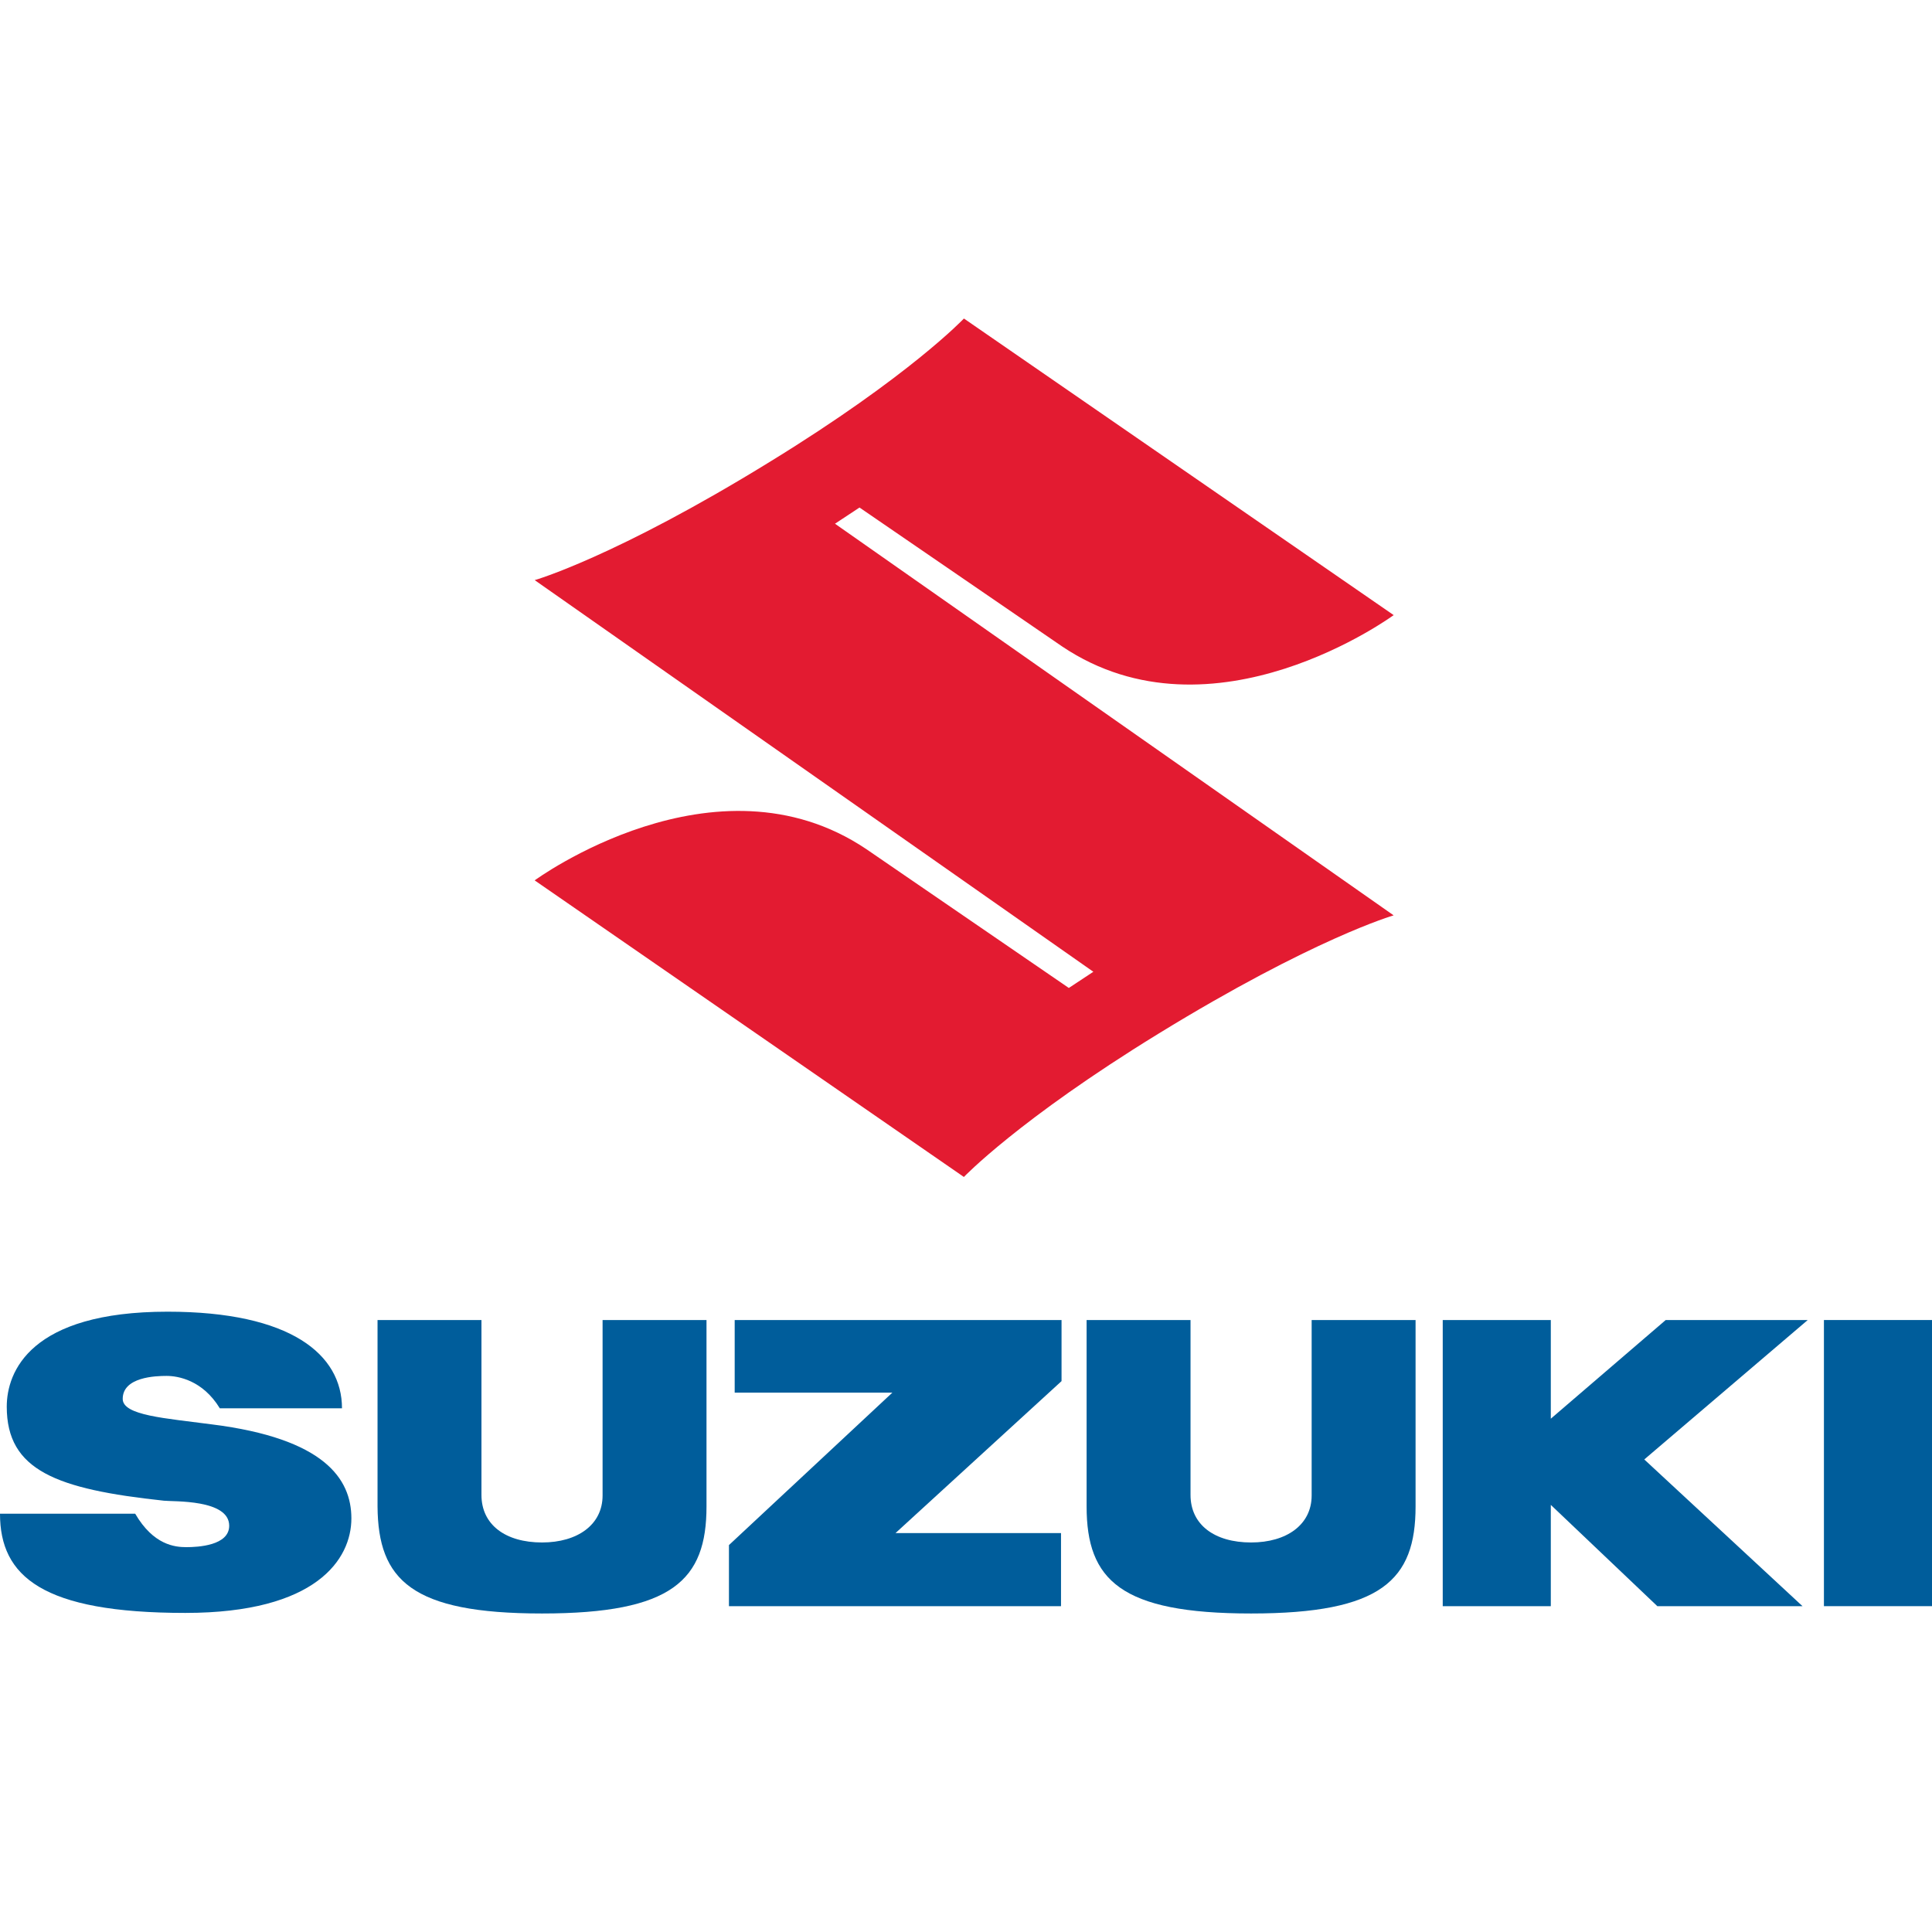<?xml version="1.0" encoding="utf-8"?>
<!-- Generator: Adobe Illustrator 27.0.0, SVG Export Plug-In . SVG Version: 6.00 Build 0)  -->
<svg version="1.1" id="Ñëîé_1" xmlns="http://www.w3.org/2000/svg" xmlns:xlink="http://www.w3.org/1999/xlink" x="0px" y="0px"
	 viewBox="0 0 512 512" style="enable-background:new 0 0 512 512;" xml:space="preserve">
<style type="text/css">
	.st0{fill:#E31B31;}
	.st1{fill:#005D9B;}
</style>
<g id="XMLID_15_">
	<path id="XMLID_17_" class="st0" d="M369.33,242.58c0,0-21.17,6.09-62.41,31.41c-36.95,22.69-51.48,37.92-51.48,37.92l-113.75-78.6
		c0,0,47.88-35.15,87.87-8.3l53.69,36.81l6.5-4.29L141.7,153.74c0,0,21.31-6.09,62.41-31.41c36.95-22.69,51.34-37.92,51.34-37.92
		l113.89,78.6c0,0-47.88,35.15-87.87,8.3l-53.69-36.81l-6.5,4.29L369.33,242.58"/>
	<polyline id="XMLID_21_" class="st1" points="281.32,349.82 194.7,349.82 194.7,369.06 236.49,369.06 193.18,409.46 193.18,425.65 
		281.18,425.65 281.18,406.28 237.32,406.28 281.32,366.01 281.32,349.82 	"/>
	<path id="XMLID_22_" class="st1" d="M143.64,427.59c34.59,0,43.59-8.86,43.59-28.37v-49.4h-27.54v46.5
		c0,7.75-6.64,12.45-16.05,12.45c-9.69,0-16.05-4.7-16.05-12.59v-46.36h-27.54v49.4C100.19,418.73,109.04,427.59,143.64,427.59"/>
	<path id="XMLID_23_" class="st1" d="M331.55,427.59c34.59,0,43.59-8.86,43.59-28.37v-49.4h-27.54v46.5
		c0,7.75-6.64,12.45-16.05,12.45c-9.69,0-16.05-4.7-16.05-12.59v-46.36h-27.54v49.4C287.97,418.73,296.96,427.59,331.55,427.59"/>
	<polyline id="XMLID_24_" class="st1" points="512,349.82 483.36,349.82 483.36,425.65 512,425.65 512,349.82 	"/>
	<polyline id="XMLID_25_" class="st1" points="479.07,349.82 441.43,349.82 410.98,375.97 410.98,349.82 382.34,349.82 
		382.34,425.65 410.98,425.65 410.98,398.81 439.21,425.65 477.68,425.65 435.75,386.77 479.07,349.82 	"/>
	<path id="XMLID_26_" class="st1" d="M32.52,370.72c0-5.81,8.72-6.09,11.62-6.09c3.04,0,9.55,1.11,14.11,8.58h32.38
		c0-14.25-13.56-25.6-46.22-25.6c-36.39,0-42.62,15.91-42.62,25.18c0,16.88,13.15,21.86,41.65,24.91c2.49,0.28,17.3-0.42,17.3,6.64
		c0,5.26-8.3,5.67-11.35,5.67c-3.04,0-8.72-0.55-13.56-8.86H0c0,16.61,11.21,26.29,49.12,26.29c34.73,0,44-14.25,44-25.05
		c0-10.52-7.2-21.17-36.95-24.91C43.87,375.84,32.52,375.14,32.52,370.72"/>
</g>
</svg>
